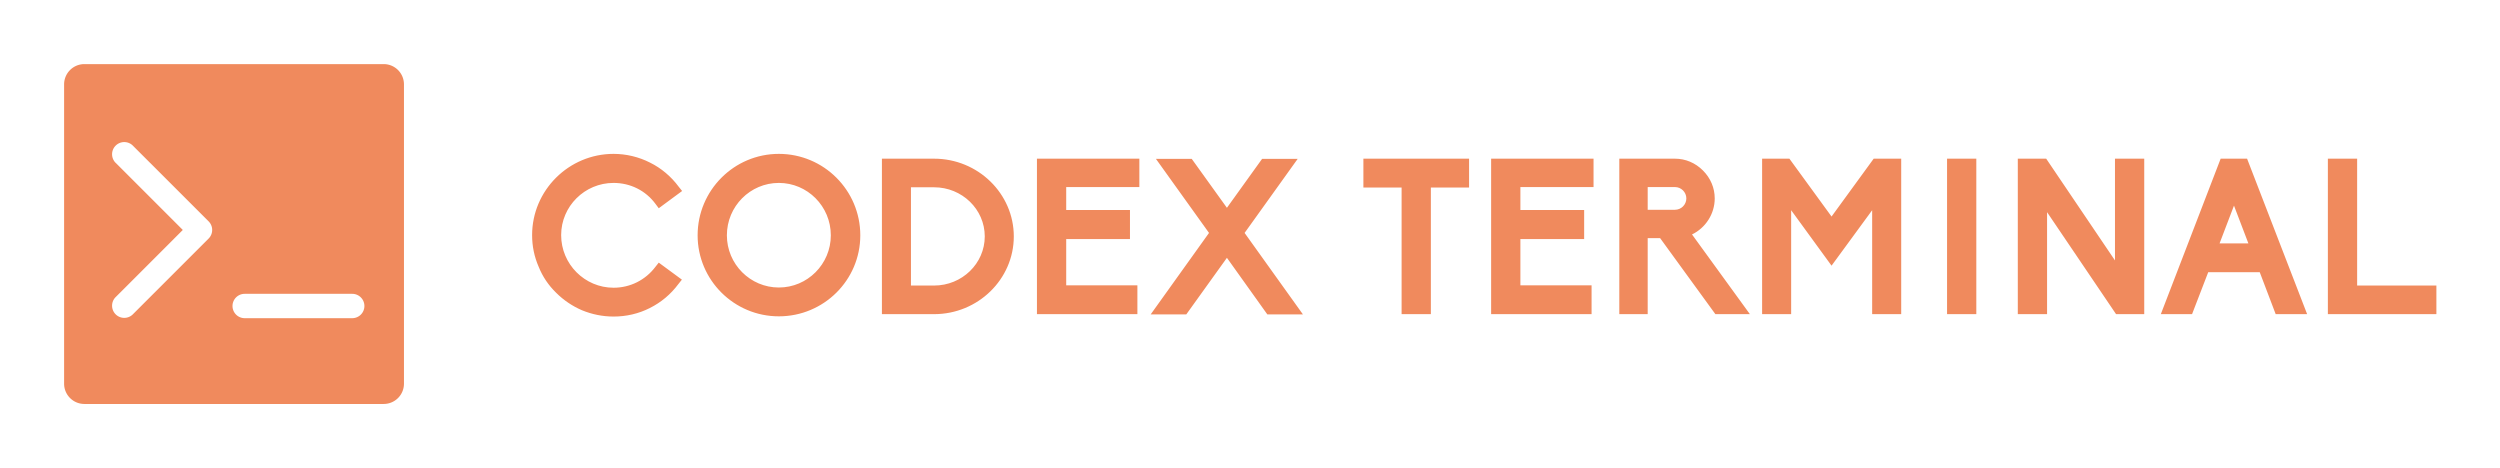 <svg xmlns="http://www.w3.org/2000/svg" xmlns:xlink="http://www.w3.org/1999/xlink" width="3162.175" height="592.186" viewBox="0 0 3162.175 592.186"><g transform="scale(8.109) translate(10, 10)"><defs id="SvgjsDefs11229"></defs><g id="SvgjsG11230" transform="matrix(0.633,0,0,0.633,-5.382,-4.793)" fill="#f08a5d"><title xmlns="http://www.w3.org/2000/svg">Artboard 18</title><path xmlns="http://www.w3.org/2000/svg" d="M13.5,91.32H87.25a5,5,0,0,0,5-5V12.57a5,5,0,0,0-5-5H13.5a5,5,0,0,0-5,5V86.32A5,5,0,0,0,13.5,91.32ZM53,64.18H79.5a3,3,0,0,1,0,6H53a3,3,0,0,1,0-6ZM21.13,31.83a3,3,0,0,1,4.24-4.24L44.11,46.32a3,3,0,0,1,0,4.24L25.37,69.3a3,3,0,0,1-4.24-4.24L37.75,48.44Z"></path></g><g id="SvgjsG11231" transform="matrix(1.703,0,0,1.703,71.842,4.942)" fill="#f08a5d"><path d="M8.14 20.22 c-1 0 -1.98 -0.2 -2.9 -0.58 c-0.88 -0.38 -1.68 -0.92 -2.36 -1.6 c-0.7 -0.68 -1.24 -1.48 -1.6 -2.38 c-0.4 -0.92 -0.6 -1.88 -0.6 -2.9 c0 -4.1 3.36 -7.44 7.46 -7.44 c1.16 0 2.32 0.28 3.34 0.8 c1.02 0.5 1.94 1.28 2.62 2.2 l0.32 0.4 l-2.14 1.58 l-0.3 -0.4 c-0.9 -1.22 -2.3 -1.92 -3.84 -1.92 c-2.64 0 -4.8 2.14 -4.8 4.78 c0 2.66 2.16 4.82 4.8 4.82 c1.52 0 2.92 -0.7 3.84 -1.92 l0.3 -0.38 l2.12 1.56 l-0.32 0.4 c-0.7 0.94 -1.58 1.68 -2.62 2.2 c-1.02 0.52 -2.16 0.78 -3.32 0.78 z M23.28 20.2 c-4.1 0 -7.44 -3.32 -7.44 -7.42 c0 -4.12 3.34 -7.46 7.44 -7.46 c4.12 0 7.46 3.34 7.46 7.46 c0 4.1 -3.34 7.42 -7.46 7.42 z M23.28 7.98 c-2.62 0 -4.76 2.14 -4.76 4.8 c0 2.64 2.14 4.78 4.76 4.78 s4.76 -2.14 4.76 -4.78 c0 -2.66 -2.14 -4.8 -4.76 -4.8 z M37.5 20 l-4.78 0 l0 -14.24 l4.78 0 c4.02 0 7.3 3.2 7.3 7.12 s-3.28 7.12 -7.3 7.12 z M35.38 17.38 l2.12 0 c2.56 0 4.64 -2.02 4.64 -4.5 s-2.08 -4.5 -4.64 -4.5 l-2.12 0 l0 9 z M56.12 20 l-9.2 0 l0 -14.24 l9.38 0 l0 2.6 l-6.7 0 l0 2.1 l5.84 0 l0 2.66 l-5.84 0 l0 4.24 l6.52 0 l0 2.64 z M71.28 20.02 l-3.26 0 l-3.7 -5.18 l-3.72 5.18 l-3.26 0 l5.34 -7.46 l-4.86 -6.78 l3.28 0 l3.22 4.48 l3.22 -4.48 l3.26 0 l-4.86 6.78 z M83 20 l-2.68 0 l0 -11.6 l-3.5 0 l0 -2.64 l9.68 0 l0 2.64 l-3.5 0 l0 11.6 z M97.72 20 l-9.2 0 l0 -14.24 l9.38 0 l0 2.6 l-6.7 0 l0 2.1 l5.84 0 l0 2.66 l-5.84 0 l0 4.24 l6.52 0 l0 2.64 z M112.22 20 l-3.16 0 l-5.06 -6.96 l-1.14 0 l0 6.96 l-2.6 0 l0 -14.24 l5.1 0 c0.96 0 1.86 0.38 2.56 1.08 s1.08 1.6 1.08 2.56 c0 1.42 -0.84 2.7 -2.08 3.3 z M102.86 10.44 l2.5 0 c0.56 0 1.04 -0.46 1.04 -1.04 s-0.48 -1.04 -1.04 -1.04 l-2.5 0 l0 2.08 z M126.08 20 l-2.66 0 l0 -9.52 l-3.72 5.08 l-3.7 -5.08 l0 9.52 l-2.66 0 l0 -14.24 l2.5 0 l3.86 5.3 l3.86 -5.3 l2.52 0 l0 14.24 z M132.96 20 l-2.68 0 l0 -14.24 l2.68 0 l0 14.24 z M148.34 20 l-2.58 0 l-6.32 -9.34 l0 9.34 l-2.68 0 l0 -14.24 l2.6 0 l6.3 9.32 l0 -9.32 l2.68 0 l0 14.24 z M163.26 20 l-2.88 0 l-1.46 -3.84 l-4.72 0 l-1.48 3.84 l-2.86 0 l5.48 -14.24 l2.42 0 z M155.24 13.52 l2.64 0 l-1.32 -3.46 z M175.1 20 l-9.94 0 l0 -14.24 l2.68 0 l0 11.62 l7.26 0 l0 2.62 z"></path></g></g></svg>